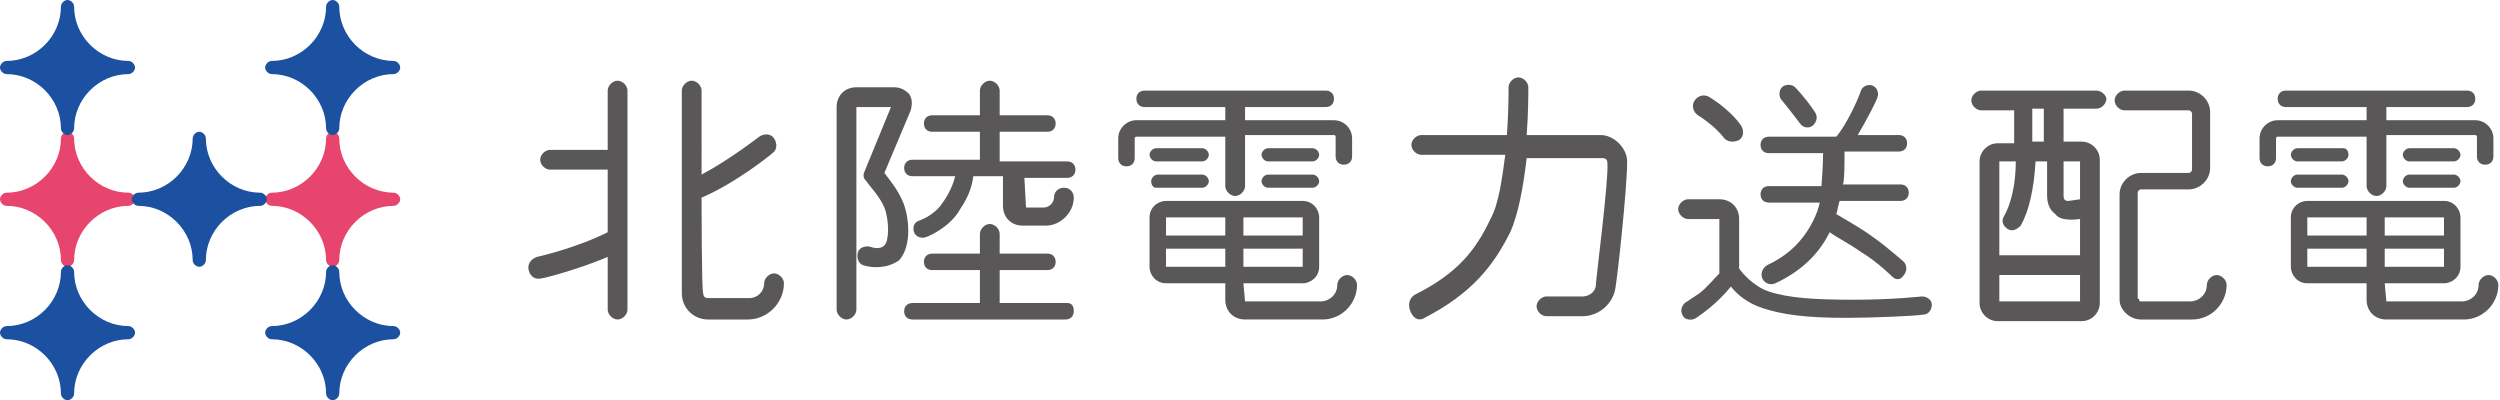 <?xml version="1.0" encoding="utf-8"?>
<!-- Generator: Adobe Illustrator 26.1.0, SVG Export Plug-In . SVG Version: 6.00 Build 0)  -->
<svg version="1.1" id="レイヤー_1" xmlns="http://www.w3.org/2000/svg" xmlns:xlink="http://www.w3.org/1999/xlink" x="0px"
	 y="0px" viewBox="0 0 151.8 24.3" style="enable-background:new 0 0 151.8 24.3;" xml:space="preserve">
<style type="text/css">
	.st0{fill:#E7456D;}
	.st1{fill:#1C50A1;}
	.st2{fill:#595757;}
</style>
<g>
	<g>
		<path class="st0" d="M7.8,11.7c-1.8,0-3.3-1.5-3.3-3.3C4.5,8.2,4.3,8,4.1,8S3.7,8.2,3.7,8.4c0,1.8-1.5,3.3-3.3,3.3
			c-0.2,0-0.4,0.2-0.4,0.4c0,0.2,0.2,0.4,0.4,0.4c1.8,0,3.3,1.5,3.3,3.3c0,0.2,0.2,0.4,0.4,0.4s0.4-0.2,0.4-0.4
			c0-1.8,1.5-3.3,3.3-3.3c0.2,0,0.4-0.2,0.4-0.4C8.2,11.9,8,11.7,7.8,11.7z"/>
		<path class="st0" d="M23.9,11.7c-1.8,0-3.3-1.5-3.3-3.3c0-0.2-0.2-0.4-0.4-0.4s-0.4,0.2-0.4,0.4c0,1.8-1.5,3.3-3.3,3.3
			c-0.2,0-0.4,0.2-0.4,0.4c0,0.2,0.2,0.4,0.4,0.4c1.8,0,3.3,1.5,3.3,3.3c0,0.2,0.2,0.4,0.4,0.4s0.4-0.2,0.4-0.4
			c0-1.8,1.5-3.3,3.3-3.3c0.2,0,0.4-0.2,0.4-0.4C24.3,11.9,24.1,11.7,23.9,11.7z"/>
		<path class="st1" d="M7.8,19.8c-1.8,0-3.3-1.5-3.3-3.3c0-0.2-0.2-0.4-0.4-0.4s-0.4,0.2-0.4,0.4c0,1.8-1.5,3.3-3.3,3.3
			c-0.2,0-0.4,0.2-0.4,0.4s0.2,0.4,0.4,0.4c1.8,0,3.3,1.5,3.3,3.3c0,0.2,0.2,0.4,0.4,0.4s0.4-0.2,0.4-0.4c0-1.8,1.5-3.3,3.3-3.3
			c0.2,0,0.4-0.2,0.4-0.4S8,19.8,7.8,19.8z"/>
		<path class="st1" d="M7.8,3.7C6,3.7,4.5,2.2,4.5,0.4C4.5,0.2,4.3,0,4.1,0S3.7,0.2,3.7,0.4c0,1.8-1.5,3.3-3.3,3.3
			C0.2,3.7,0,3.9,0,4.1s0.2,0.4,0.4,0.4c1.8,0,3.3,1.5,3.3,3.3c0,0.2,0.2,0.4,0.4,0.4S4.5,8,4.5,7.8C4.5,6,6,4.5,7.8,4.5
			c0.2,0,0.4-0.2,0.4-0.4S8,3.7,7.8,3.7z"/>
		<path class="st1" d="M23.9,19.8c-1.8,0-3.3-1.5-3.3-3.3c0-0.2-0.2-0.4-0.4-0.4s-0.4,0.2-0.4,0.4c0,1.8-1.5,3.3-3.3,3.3
			c-0.2,0-0.4,0.2-0.4,0.4s0.2,0.4,0.4,0.4c1.8,0,3.3,1.5,3.3,3.3c0,0.2,0.2,0.4,0.4,0.4s0.4-0.2,0.4-0.4c0-1.8,1.5-3.3,3.3-3.3
			c0.2,0,0.4-0.2,0.4-0.4S24.1,19.8,23.9,19.8z"/>
		<path class="st1" d="M23.9,3.7c-1.8,0-3.3-1.5-3.3-3.3c0-0.2-0.2-0.4-0.4-0.4s-0.4,0.2-0.4,0.4c0,1.8-1.5,3.3-3.3,3.3
			c-0.2,0-0.4,0.2-0.4,0.4s0.2,0.4,0.4,0.4c1.8,0,3.3,1.5,3.3,3.3c0,0.2,0.2,0.4,0.4,0.4s0.4-0.2,0.4-0.4c0-1.8,1.5-3.3,3.3-3.3
			c0.2,0,0.4-0.2,0.4-0.4S24.1,3.7,23.9,3.7z"/>
		<path class="st1" d="M15.8,11.7c-1.8,0-3.3-1.5-3.3-3.3c0-0.2-0.2-0.4-0.4-0.4c-0.2,0-0.4,0.2-0.4,0.4c0,1.8-1.5,3.3-3.3,3.3
			c-0.2,0-0.4,0.2-0.4,0.4c0,0.2,0.2,0.4,0.4,0.4c1.8,0,3.3,1.5,3.3,3.3c0,0.2,0.2,0.4,0.4,0.4c0.2,0,0.4-0.2,0.4-0.4
			c0-1.8,1.5-3.3,3.3-3.3c0.2,0,0.4-0.2,0.4-0.4C16.2,11.9,16,11.7,15.8,11.7z"/>
	</g>
	<g>
		<g>
			<path class="st2" d="M32.9,16.9c0.1,0,2.1-0.5,4-1.3v3.2c0,0.3,0.3,0.6,0.6,0.6c0.3,0,0.6-0.3,0.6-0.6V5.5c0-0.3-0.3-0.6-0.6-0.6
				c-0.3,0-0.6,0.3-0.6,0.6v3.6h-3.5c-0.3,0-0.6,0.3-0.6,0.6s0.3,0.6,0.6,0.6h3.5v3.8c-2,1-4.3,1.5-4.3,1.5
				c-0.3,0.1-0.6,0.4-0.5,0.8C32.2,16.8,32.5,17,32.9,16.9L32.9,16.9z"/>
			<path class="st2" d="M42.6,12c2.1-0.9,4.2-2.6,4.3-2.7c0.3-0.2,0.3-0.6,0.1-0.9c-0.2-0.3-0.6-0.3-0.9-0.1c0,0-1.8,1.4-3.5,2.3
				V5.5c0-0.3-0.3-0.6-0.6-0.6c-0.3,0-0.6,0.3-0.6,0.6v12.3c0,0.9,0.7,1.6,1.6,1.6h2.4c1.2,0,2.2-1,2.2-2.2c0-0.3-0.3-0.6-0.6-0.6
				c-0.3,0-0.6,0.3-0.6,0.6c0,0.5-0.4,0.9-0.9,0.9H43c-0.2,0-0.3-0.1-0.3-0.3C42.6,17.8,42.6,12,42.6,12z"/>
		</g>
		<g>
			<path class="st2" d="M62.3,12.6C62.2,12.6,62.2,12.6,62.3,12.6l-0.1-1.8h2.6c0.3,0,0.5-0.2,0.5-0.5c0-0.3-0.2-0.5-0.5-0.5h-4.1V8
				h2.9c0.3,0,0.5-0.2,0.5-0.5c0-0.3-0.2-0.5-0.5-0.5h-2.9V5.5c0-0.3-0.3-0.6-0.6-0.6c-0.3,0-0.6,0.3-0.6,0.6V7h-2.9
				c-0.3,0-0.5,0.2-0.5,0.5c0,0.3,0.2,0.5,0.5,0.5h2.9v1.7h-4.1c-0.3,0-0.5,0.2-0.5,0.5c0,0.3,0.2,0.5,0.5,0.5h2.6
				c-0.2,0.8-0.6,1.4-0.9,1.8c-0.4,0.5-1,0.8-1.3,0.9c-0.3,0.1-0.4,0.4-0.3,0.7c0.1,0.3,0.5,0.4,0.7,0.3c0.1,0,1.5-0.6,2.1-1.7
				c0.4-0.6,0.7-1.2,0.8-2h1.8v1.8c0,0.7,0.5,1.2,1.2,1.2h1.4c0.9,0,1.7-0.8,1.7-1.7c0-0.3-0.2-0.6-0.6-0.6c-0.3,0-0.6,0.2-0.6,0.6
				c0,0.3-0.3,0.6-0.6,0.6L62.3,12.6L62.3,12.6z"/>
			<path class="st2" d="M64.8,18.4h-4.1v-2h2.9c0.3,0,0.5-0.2,0.5-0.5s-0.2-0.5-0.5-0.5h-2.9v-1.2c0-0.3-0.3-0.6-0.6-0.6
				c-0.3,0-0.6,0.3-0.6,0.6v1.2h-2.9c-0.3,0-0.5,0.2-0.5,0.5s0.2,0.5,0.5,0.5h2.9v2h-4.1c-0.3,0-0.5,0.2-0.5,0.5s0.2,0.5,0.5,0.5
				h9.3c0.3,0,0.5-0.2,0.5-0.5S65.1,18.4,64.8,18.4z"/>
			<path class="st2" d="M52.4,16.1c-0.3-0.1-0.4-0.5-0.3-0.8c0.1-0.3,0.5-0.4,0.8-0.3c0,0,0.5,0.2,0.8-0.1c0.3-0.3,0.3-1.5,0-2.3
				c-0.3-0.7-0.9-1.3-1.1-1.6c-0.2-0.2-0.2-0.4-0.1-0.6l1.6-3.9l-2.1,0c0,0,0,0,0,0v12.3c0,0.3-0.3,0.6-0.6,0.6
				c-0.3,0-0.6-0.3-0.6-0.6V6.5c0-0.7,0.5-1.2,1.2-1.2h2.3c0.4,0,0.7,0.2,0.9,0.4c0.2,0.3,0.2,0.6,0.1,1l-1.6,3.8
				c0.3,0.4,0.8,1,1.1,1.7c0.4,0.9,0.6,2.7-0.2,3.6C53.9,16.3,53,16.3,52.4,16.1z"/>
		</g>
		<path class="st2" d="M86.5,19.3c2.9-1.5,4.2-3.2,5.2-5.2c0.5-1.1,0.8-2.8,1-4.5h4.6c0.2,0,0.3,0.1,0.3,0.3
			c0.1,0.9-0.7,7.1-0.7,7.4c0,0.4-0.4,0.7-0.8,0.7h-2.2c-0.3,0-0.6,0.3-0.6,0.6s0.3,0.6,0.6,0.6h2.2c1,0,1.9-0.8,2-1.8
			c0.1-0.5,0.7-5.9,0.7-7.6c0-0.4-0.2-0.8-0.5-1.1c-0.3-0.3-0.7-0.5-1.1-0.5h-4.5c0.1-1.3,0.1-2.5,0.1-2.9c0-0.3-0.3-0.6-0.6-0.6
			s-0.6,0.3-0.6,0.6c0,0.3,0,1.5-0.1,2.9h-5.2c-0.3,0-0.6,0.3-0.6,0.6s0.3,0.6,0.6,0.6h5.1c-0.2,1.5-0.4,3-0.9,3.9
			c-0.9,1.9-2,3.3-4.6,4.6c-0.3,0.2-0.4,0.5-0.3,0.9C85.8,19.4,86.2,19.5,86.5,19.3L86.5,19.3z"/>
		<g>
			<path class="st2" d="M114.9,16.8c0,0-0.9-0.9-1.9-1.5c-0.7-0.5-1.5-0.9-1.9-1.2c-0.7,1.4-1.8,2.4-3.3,3.1
				c-0.2,0.1-0.6,0.1-0.8-0.3c-0.1-0.3,0-0.6,0.3-0.8c1.3-0.6,2.2-1.5,2.8-2.7c0.2-0.4,0.3-0.7,0.4-1.1h-3.1c-0.3,0-0.5-0.2-0.5-0.5
				c0-0.3,0.2-0.5,0.5-0.5h3.2c0-0.1,0.1-1.2,0.1-2h-3.3c-0.3,0-0.5-0.2-0.5-0.5c0-0.3,0.2-0.5,0.5-0.5h4.1c0.6-0.7,1.3-2.2,1.5-2.8
				c0.1-0.3,0.5-0.4,0.7-0.3c0.3,0.1,0.4,0.5,0.3,0.7c0,0.1-0.6,1.3-1.2,2.3h2.5c0.3,0,0.5,0.2,0.5,0.5c0,0.3-0.2,0.5-0.5,0.5H112
				c0,0.8,0,1.8-0.1,2h3.5c0.3,0,0.5,0.2,0.5,0.5c0,0.3-0.2,0.5-0.5,0.5h-3.7c-0.1,0.3-0.1,0.5-0.2,0.8c0.5,0.3,1.4,0.8,2.1,1.3
				c1,0.7,2,1.6,2,1.6c0.2,0.2,0.2,0.6,0,0.8C115.5,16.9,115.2,17.1,114.9,16.8z"/>
			<path class="st2" d="M104.7,8.4c-0.6-0.8-1.6-1.4-1.6-1.4c-0.3-0.2-0.4-0.6-0.2-0.9c0.2-0.3,0.6-0.4,0.9-0.2c0,0,1.2,0.7,1.9,1.7
				c0.2,0.3,0.2,0.7-0.1,0.9C105.4,8.6,105,8.7,104.7,8.4z"/>
			<path class="st2" d="M109.3,7.5c-0.6-0.8-1.1-1.4-1.1-1.4c-0.2-0.2-0.2-0.6,0-0.8c0.2-0.2,0.6-0.2,0.8,0c0,0,0.6,0.6,1.2,1.5
				c0.2,0.3,0.1,0.6-0.1,0.8C109.9,7.8,109.5,7.8,109.3,7.5L109.3,7.5z"/>
			<path class="st2" d="M103,19.3c-0.3,0.2-0.7,0.1-0.8-0.1c-0.2-0.3-0.1-0.6,0.1-0.8c0.3-0.2,0.6-0.4,0.9-0.6
				c0.4-0.3,0.9-0.9,1.2-1.2v-3.3c0,0,0,0,0,0h-1.9c-0.3,0-0.6-0.3-0.6-0.6s0.3-0.6,0.6-0.6h1.9c0.7,0,1.2,0.5,1.2,1.2v3
				c0.2,0.3,0.9,1.1,1.8,1.4c1.2,0.4,2.8,0.5,5.2,0.5c2.3,0,4.1-0.2,4.1-0.2c0.3,0,0.6,0.2,0.6,0.5c0,0.3-0.2,0.6-0.5,0.6
				c-0.6,0.1-3.3,0.2-4.7,0.2c-2.5,0-3.9-0.2-5.1-0.6c-0.9-0.3-1.5-0.8-1.9-1.3C104.3,18.4,103.3,19.1,103,19.3L103,19.3z"/>
		</g>
		<g>
			<path class="st2" d="M127.3,5.5h-7c-0.3,0-0.6,0.3-0.6,0.6c0,0.3,0.3,0.6,0.6,0.6h2v2h-1c-0.6,0-1.1,0.5-1.1,1.1v8.6
				c0,0.6,0.5,1.1,1.1,1.1h5.1c0.6,0,1.1-0.5,1.1-1.1V9.7c0-0.6-0.5-1.1-1.1-1.1h-1.1v-2h2c0.3,0,0.6-0.3,0.6-0.6
				C127.9,5.8,127.6,5.5,127.3,5.5L127.3,5.5z M126.3,13.3v2.2h-4.9V9.8h1c0,1.4-0.3,2.6-0.7,3.3c-0.2,0.3-0.1,0.6,0.2,0.8
				c0.3,0.2,0.6,0,0.8-0.2c0.5-0.9,0.8-2.2,0.9-3.9h0.7c0,0,0,1.4,0,2c0,0.5,0.1,0.9,0.5,1.2C125,13.3,125.5,13.4,126.3,13.3
				L126.3,13.3z M121.4,18.3v-1.6h4.9v1.6H121.4z M126.3,9.8v2.3l-0.7,0.1c-0.1,0-0.3,0-0.3-0.3V9.8H126.3L126.3,9.8z M124.1,8.6
				h-0.7v-2h0.7V8.6z"/>
			<path class="st2" d="M130,19.4h3.1c1.2,0,2.1-1,2.1-2.1c0-0.3-0.3-0.6-0.6-0.6s-0.6,0.3-0.6,0.6c0,0.6-0.5,1-1,1H130
				c-0.1,0-0.1,0-0.1-0.1c0,0-0.1-0.1-0.1-0.1l0-6.4c0-0.1,0.1-0.2,0.2-0.2h2.9c0.7,0,1.3-0.6,1.3-1.3V6.8c0-0.7-0.6-1.3-1.3-1.3
				h-3.9c-0.3,0-0.6,0.3-0.6,0.6c0,0.3,0.3,0.6,0.6,0.6h3.9c0.1,0,0.2,0.1,0.2,0.2v3.4c0,0.1-0.1,0.2-0.2,0.2H130
				c-0.7,0-1.3,0.6-1.3,1.3l0,6.4C128.7,18.8,129.3,19.4,130,19.4L130,19.4z"/>
		</g>
		<g>
			<path class="st2" d="M74.4,11.3c0,0.3,0.3,0.6,0.6,0.6c0.3,0,0.6-0.3,0.6-0.6V8.2H81c0.1,0,0.1,0.1,0.1,0.1v1.2
				c0,0.3,0.2,0.5,0.5,0.5c0.3,0,0.5-0.2,0.5-0.5V8.4c0-0.6-0.5-1.1-1.1-1.1h-5.4V6.5h4.9c0.3,0,0.5-0.2,0.5-0.5
				c0-0.3-0.2-0.5-0.5-0.5h-11C69.2,5.5,69,5.7,69,6c0,0.3,0.2,0.5,0.5,0.5h4.9v0.8H69c-0.6,0-1.1,0.5-1.1,1.1v1.2
				c0,0.3,0.2,0.5,0.5,0.5c0.3,0,0.5-0.2,0.5-0.5V8.4c0-0.1,0.1-0.1,0.1-0.1h5.4L74.4,11.3L74.4,11.3z"/>
			<path class="st2" d="M70.2,11.4H73c0.2,0,0.4-0.2,0.4-0.4s-0.2-0.4-0.4-0.4h-2.7c-0.2,0-0.4,0.2-0.4,0.4S70,11.4,70.2,11.4z"/>
			<path class="st2" d="M70.2,9c-0.2,0-0.4,0.2-0.4,0.4s0.2,0.4,0.4,0.4H73c0.2,0,0.4-0.2,0.4-0.4S73.2,9,73,9H70.2z"/>
			<path class="st2" d="M79.7,10.6h-2.7c-0.2,0-0.4,0.2-0.4,0.4s0.2,0.4,0.4,0.4h2.7c0.2,0,0.4-0.2,0.4-0.4S79.9,10.6,79.7,10.6z"/>
			<path class="st2" d="M79.7,9h-2.7c-0.2,0-0.4,0.2-0.4,0.4s0.2,0.4,0.4,0.4h2.7c0.2,0,0.4-0.2,0.4-0.4S79.9,9,79.7,9z"/>
			<path class="st2" d="M75.6,18.3C75.6,18.3,75.5,18.2,75.6,18.3l-0.1-1.1h3.6c0.5,0,1-0.4,1-1v-3c0-0.5-0.4-1-1-1h-8.3
				c-0.5,0-1,0.4-1,1v3c0,0.5,0.4,1,1,1h3.6v1c0,0.7,0.5,1.2,1.2,1.2h4.7c1.2,0,2.1-1,2.1-2.1c0-0.3-0.3-0.6-0.6-0.6
				s-0.6,0.3-0.6,0.6c0,0.6-0.5,1-1,1C80.3,18.3,75.6,18.3,75.6,18.3z M79.1,16.2h-3.6v-1.1h3.6L79.1,16.2
				C79.1,16.2,79.1,16.2,79.1,16.2z M79.1,13.2v1.1h-3.6v-1.1L79.1,13.2C79.1,13.2,79.1,13.2,79.1,13.2z M70.8,13.2h3.6v1.1h-3.6
				L70.8,13.2C70.8,13.2,70.8,13.2,70.8,13.2z M70.8,16.2C70.8,16.2,70.8,16.2,70.8,16.2l0-1.1h3.6v1.1H70.8z"/>
		</g>
		<g>
			<path class="st2" d="M143.7,11.3c0,0.3,0.3,0.6,0.6,0.6c0.3,0,0.6-0.3,0.6-0.6V8.2h5.4c0.1,0,0.1,0.1,0.1,0.1v1.2
				c0,0.3,0.2,0.5,0.5,0.5c0.3,0,0.5-0.2,0.5-0.5V8.4c0-0.6-0.5-1.1-1.1-1.1h-5.4V6.5h4.9c0.3,0,0.5-0.2,0.5-0.5
				c0-0.3-0.2-0.5-0.5-0.5h-11c-0.3,0-0.5,0.2-0.5,0.5c0,0.3,0.2,0.5,0.5,0.5h4.9v0.8h-5.4c-0.6,0-1.1,0.5-1.1,1.1v1.2
				c0,0.3,0.2,0.5,0.5,0.5s0.5-0.2,0.5-0.5V8.4c0-0.1,0.1-0.1,0.1-0.1h5.4L143.7,11.3L143.7,11.3z"/>
			<path class="st2" d="M139.5,11.4h2.7c0.2,0,0.4-0.2,0.4-0.4s-0.2-0.4-0.4-0.4h-2.7c-0.2,0-0.4,0.2-0.4,0.4S139.3,11.4,139.5,11.4
				z"/>
			<path class="st2" d="M139.5,9c-0.2,0-0.4,0.2-0.4,0.4s0.2,0.4,0.4,0.4h2.7c0.2,0,0.4-0.2,0.4-0.4S142.5,9,142.3,9H139.5z"/>
			<path class="st2" d="M149,10.6h-2.7c-0.2,0-0.4,0.2-0.4,0.4s0.2,0.4,0.4,0.4h2.7c0.2,0,0.4-0.2,0.4-0.4S149.2,10.6,149,10.6z"/>
			<path class="st2" d="M149,9h-2.7c-0.2,0-0.4,0.2-0.4,0.4s0.2,0.4,0.4,0.4h2.7c0.2,0,0.4-0.2,0.4-0.4S149.2,9,149,9z"/>
			<path class="st2" d="M144.9,18.3C144.9,18.3,144.8,18.2,144.9,18.3l-0.1-1.1h3.6c0.5,0,1-0.4,1-1v-3c0-0.5-0.4-1-1-1h-8.3
				c-0.5,0-1,0.4-1,1v3c0,0.5,0.4,1,1,1h3.6v1c0,0.7,0.5,1.2,1.2,1.2h4.7c1.2,0,2.1-1,2.1-2.1c0-0.3-0.3-0.6-0.6-0.6
				s-0.6,0.3-0.6,0.6c0,0.6-0.5,1-1,1C149.6,18.3,144.9,18.3,144.9,18.3z M148.4,16.2h-3.6v-1.1h3.6L148.4,16.2
				C148.4,16.2,148.4,16.2,148.4,16.2L148.4,16.2z M148.4,13.2v1.1h-3.6v-1.1L148.4,13.2C148.4,13.2,148.4,13.2,148.4,13.2
				L148.4,13.2z M140.1,13.2h3.6v1.1h-3.6L140.1,13.2C140.1,13.2,140.1,13.2,140.1,13.2L140.1,13.2z M140.1,16.2
				C140.1,16.2,140.1,16.2,140.1,16.2l0-1.1h3.6v1.1H140.1L140.1,16.2z"/>
		</g>
	</g>
</g>
</svg>
